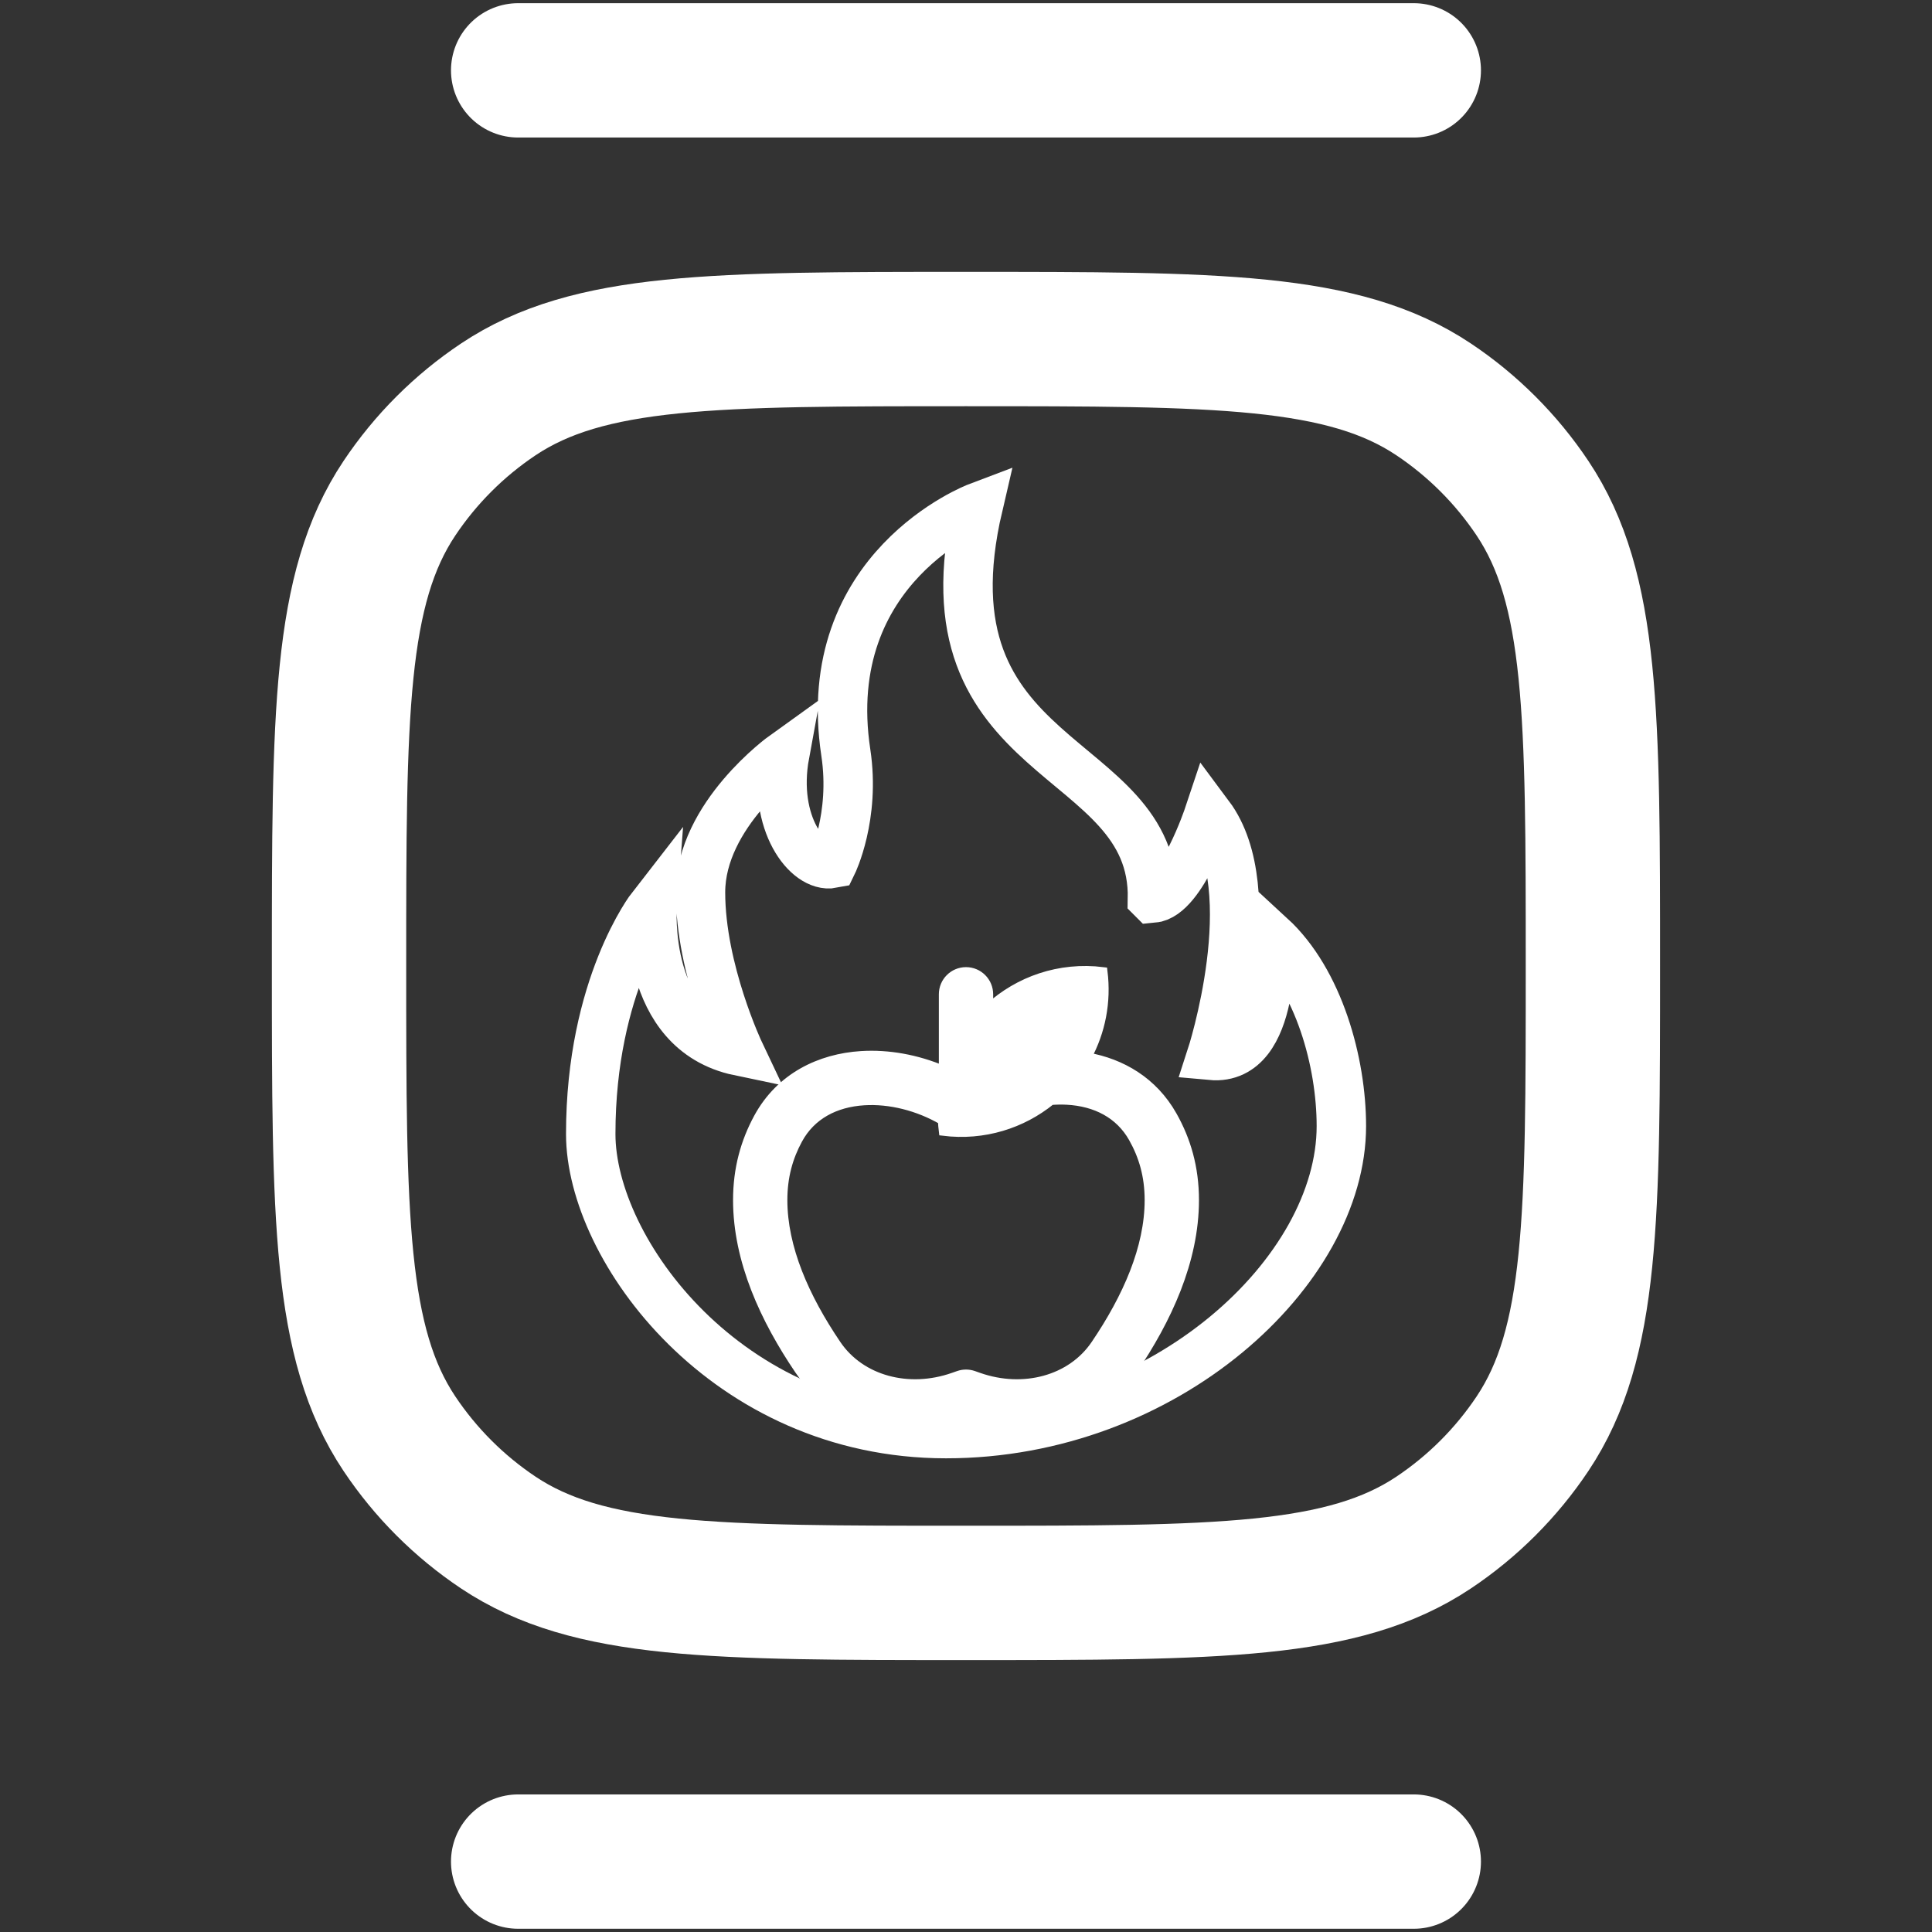 <?xml version="1.0" encoding="UTF-8" standalone="no"?>
<!-- Created with Inkscape (http://www.inkscape.org/) -->

<svg
   width="280mm"
   height="280mm"
   viewBox="0 0 280 280"
   version="1.1"
   id="svg1"
   xml:space="preserve"
   inkscape:version="1.3 (0e150ed6c4, 2023-07-21)"
   sodipodi:docname="calorie2.svg"
   xmlns:inkscape="http://www.inkscape.org/namespaces/inkscape"
   xmlns:sodipodi="http://sodipodi.sourceforge.net/DTD/sodipodi-0.dtd"
   xmlns="http://www.w3.org/2000/svg"
   xmlns:svg="http://www.w3.org/2000/svg"><rect x="0" y="0" width="280" height="280" fill="#333333" stroke="none"/><sodipodi:namedview
     id="namedview1"
     pagecolor="#6f6f6f"
     bordercolor="#000000"
     borderopacity="0.25"
     inkscape:showpageshadow="2"
     inkscape:pageopacity="0.0"
     inkscape:pagecheckerboard="0"
     inkscape:deskcolor="#d1d1d1"
     inkscape:document-units="mm"
     inkscape:zoom="0.4894542"
     inkscape:cx="471.95427"
     inkscape:cy="587.38897"
     inkscape:window-width="1920"
     inkscape:window-height="991"
     inkscape:window-x="-9"
     inkscape:window-y="-9"
     inkscape:window-maximized="1"
     inkscape:current-layer="layer1" /><defs
     id="defs1">&#10;	&#10;<linearGradient
   id="paint0_linear"
   x1="12.963"
   y1="22.251"
   x2="9.46"
   y2="-3.135"
   gradientUnits="userSpaceOnUse"><stop
     stop-color="#FF0000"
     id="stop18" /><stop
     offset="0.232"
     stop-color="#FF1500"
     id="stop19" /><stop
     offset="0.737"
     stop-color="#FF3D00"
     id="stop20" /><stop
     offset="0.999"
     stop-color="#FF4C00"
     id="stop21" /></linearGradient><linearGradient
   id="paint1_linear"
   x1="17.068"
   y1="21.685"
   x2="13.565"
   y2="-3.701"
   gradientUnits="userSpaceOnUse"><stop
     stop-color="#FF0000"
     id="stop22" /><stop
     offset="0.232"
     stop-color="#FF1500"
     id="stop23" /><stop
     offset="0.737"
     stop-color="#FF3D00"
     id="stop24" /><stop
     offset="0.999"
     stop-color="#FF4C00"
     id="stop25" /></linearGradient><linearGradient
   id="paint2_linear"
   x1="10.735"
   y1="22.559"
   x2="7.232"
   y2="-2.827"
   gradientUnits="userSpaceOnUse"><stop
     stop-color="#FF0000"
     id="stop26" /><stop
     offset="0.232"
     stop-color="#FF1500"
     id="stop27" /><stop
     offset="0.737"
     stop-color="#FF3D00"
     id="stop28" /><stop
     offset="0.999"
     stop-color="#FF4C00"
     id="stop29" /></linearGradient><linearGradient
   id="paint3_linear"
   x1="12.869"
   y1="17.927"
   x2="5.214"
   y2="-3.934"
   gradientUnits="userSpaceOnUse"><stop
     stop-color="#FF8000"
     id="stop30" /><stop
     offset="0.639"
     stop-color="#FF5B00"
     id="stop31" /><stop
     offset="0.999"
     stop-color="#FF4C00"
     id="stop32" /></linearGradient><radialGradient
   id="paint4_radial"
   cx="0"
   cy="0"
   r="1"
   gradientUnits="userSpaceOnUse"
   gradientTransform="matrix(10.201,0,0,10.201,16.147,0.136)"><stop
     offset="0.001"
     stop-color="#FFED1C"
     stop-opacity="0.6"
     id="stop33" /><stop
     offset="0.948"
     stop-color="#FFED1C"
     stop-opacity="0.026"
     id="stop34" /><stop
     offset="0.991"
     stop-color="#FFED1C"
     stop-opacity="0"
     id="stop35" /></radialGradient><linearGradient
   id="paint5_linear"
   x1="9.897"
   y1="3.339"
   x2="12.665"
   y2="18.865"
   gradientUnits="userSpaceOnUse"><stop
     stop-color="#FF8000"
     id="stop36" /><stop
     offset="0.023"
     stop-color="#FE7F02"
     stop-opacity="0.977"
     id="stop37" /><stop
     offset="0.666"
     stop-color="#ED582A"
     stop-opacity="0.334"
     id="stop38" /><stop
     offset="1"
     stop-color="#E74939"
     stop-opacity="0"
     id="stop39" /></linearGradient><linearGradient
   id="paint6_linear"
   x1="12.046"
   y1="20.116"
   x2="12.644"
   y2="9.214"
   gradientUnits="userSpaceOnUse"><stop
     stop-color="#FFBC47"
     id="stop40" /><stop
     offset="0.187"
     stop-color="#FFB137"
     stop-opacity="0.813"
     id="stop41" /><stop
     offset="0.722"
     stop-color="#FF940F"
     stop-opacity="0.278"
     id="stop42" /><stop
     offset="1"
     stop-color="#FF8900"
     stop-opacity="0"
     id="stop43" /></linearGradient><radialGradient
   id="paint7_radial"
   cx="0"
   cy="0"
   r="1"
   gradientUnits="userSpaceOnUse"
   gradientTransform="matrix(7.891,0,0,6.406,11.897,17.174)"><stop
     offset="0.001"
     stop-color="#FFBC47"
     id="stop44" /><stop
     offset="0.294"
     stop-color="#FFBF4B"
     stop-opacity="0.707"
     id="stop45" /><stop
     offset="0.562"
     stop-color="#FEC656"
     stop-opacity="0.438"
     id="stop46" /><stop
     offset="0.82"
     stop-color="#FCD368"
     stop-opacity="0.18"
     id="stop47" /><stop
     offset="1"
     stop-color="#FBE07A"
     stop-opacity="0"
     id="stop48" /></radialGradient><radialGradient
   id="paint8_radial"
   cx="0"
   cy="0"
   r="1"
   gradientUnits="userSpaceOnUse"
   gradientTransform="matrix(7.648,0,0,6.208,11.897,16.849)"><stop
     offset="0.001"
     stop-color="white"
     id="stop49" /><stop
     offset="1"
     stop-color="white"
     stop-opacity="0"
     id="stop50" /></radialGradient><radialGradient
   id="paint9_radial"
   cx="0"
   cy="0"
   r="1"
   gradientUnits="userSpaceOnUse"
   gradientTransform="matrix(9.395,0,0,10.938,8.544,18.26)"><stop
     offset="0.001"
     stop-color="#FFED1C"
     stop-opacity="0.6"
     id="stop51" /><stop
     offset="0.948"
     stop-color="#FFED1C"
     stop-opacity="0.026"
     id="stop52" /><stop
     offset="0.991"
     stop-color="#FFED1C"
     stop-opacity="0"
     id="stop53" /></radialGradient><radialGradient
   id="paint10_radial"
   cx="0"
   cy="0"
   r="1"
   gradientUnits="userSpaceOnUse"
   gradientTransform="matrix(-0.15,2.965,-2.407,-0.121,11.898,16.849)"><stop
     offset="0.001"
     stop-color="white"
     id="stop54" /><stop
     offset="1"
     stop-color="white"
     stop-opacity="0"
     id="stop55" /></radialGradient><radialGradient
   id="paint11_radial"
   cx="0"
   cy="0"
   r="1"
   gradientUnits="userSpaceOnUse"
   gradientTransform="matrix(3.37,0,0,3.37,13.539,3.983)"><stop
     offset="0.001"
     stop-color="#FFED1C"
     id="stop56" /><stop
     offset="0.2"
     stop-color="#FFEE2B"
     stop-opacity="0.801"
     id="stop57" /><stop
     offset="0.584"
     stop-color="#FFF254"
     stop-opacity="0.417"
     id="stop58" /><stop
     offset="1"
     stop-color="#FFF686"
     stop-opacity="0"
     id="stop59" /></radialGradient><radialGradient
   id="paint12_radial"
   cx="0"
   cy="0"
   r="1"
   gradientUnits="userSpaceOnUse"
   gradientTransform="matrix(1.51,-2.274,0.516,0.343,7.982,5.605)"><stop
     offset="0.001"
     stop-color="#FFED1C"
     stop-opacity="0.6"
     id="stop60" /><stop
     offset="0.948"
     stop-color="#FFED1C"
     stop-opacity="0.026"
     id="stop61" /><stop
     offset="0.991"
     stop-color="#FFED1C"
     stop-opacity="0"
     id="stop62" /></radialGradient><radialGradient
   id="paint13_radial"
   cx="0"
   cy="0"
   r="1"
   gradientUnits="userSpaceOnUse"
   gradientTransform="matrix(-0.216,2.443,-0.983,-0.087,8.522,3.464)"><stop
     offset="0.001"
     stop-color="#FFED1C"
     id="stop63" /><stop
     offset="0.2"
     stop-color="#FFEE2B"
     stop-opacity="0.801"
     id="stop64" /><stop
     offset="0.584"
     stop-color="#FFF254"
     stop-opacity="0.417"
     id="stop65" /><stop
     offset="1"
     stop-color="#FFF686"
     stop-opacity="0"
     id="stop66" /></radialGradient><radialGradient
   id="paint14_radial"
   cx="0"
   cy="0"
   r="1"
   gradientUnits="userSpaceOnUse"
   gradientTransform="matrix(10.516,0,0,10.516,12.79,3.551)"><stop
     offset="0.001"
     stop-color="#FF4C00"
     id="stop67" /><stop
     offset="0.135"
     stop-color="#FF5B0C"
     stop-opacity="0.866"
     id="stop68" /><stop
     offset="0.394"
     stop-color="#FF842C"
     stop-opacity="0.607"
     id="stop69" /><stop
     offset="0.749"
     stop-color="#FFC45F"
     stop-opacity="0.251"
     id="stop70" /><stop
     offset="1"
     stop-color="#FFF686"
     stop-opacity="0"
     id="stop71" /></radialGradient><radialGradient
   id="paint15_radial"
   cx="0"
   cy="0"
   r="1"
   gradientUnits="userSpaceOnUse"
   gradientTransform="matrix(5.582,0,0,5.582,17.573,12.07)"><stop
     offset="0.001"
     stop-color="#FFED1C"
     id="stop72" /><stop
     offset="0.2"
     stop-color="#FFEE2B"
     stop-opacity="0.801"
     id="stop73" /><stop
     offset="0.584"
     stop-color="#FFF254"
     stop-opacity="0.417"
     id="stop74" /><stop
     offset="1"
     stop-color="#FFF686"
     stop-opacity="0"
     id="stop75" /></radialGradient><radialGradient
   id="paint16_radial"
   cx="0"
   cy="0"
   r="1"
   gradientUnits="userSpaceOnUse"
   gradientTransform="matrix(5.949,0,0,5.949,6.147,14.06)"><stop
     offset="0.001"
     stop-color="#FFED1C"
     id="stop76" /><stop
     offset="0.2"
     stop-color="#FFEE2B"
     stop-opacity="0.801"
     id="stop77" /><stop
     offset="0.584"
     stop-color="#FFF254"
     stop-opacity="0.417"
     id="stop78" /><stop
     offset="1"
     stop-color="#FFF686"
     stop-opacity="0"
     id="stop79" /></radialGradient><radialGradient
   id="paint17_radial"
   cx="0"
   cy="0"
   r="1"
   gradientUnits="userSpaceOnUse"
   gradientTransform="matrix(0.691,10.167,-6.181,0.42,11.808,12.857)"><stop
     stop-color="#FF4C00"
     stop-opacity="0"
     id="stop80" /><stop
     offset="0.987"
     stop-color="#FF4C00"
     stop-opacity="0.989"
     id="stop81" /><stop
     offset="0.999"
     stop-color="#FF4C00"
     id="stop82" /></radialGradient></defs><g
     inkscape:label="Layer 1"
     inkscape:groupmode="layer"
     id="layer1"><g
       style="display:inline;fill:none;stroke-width:0.993"
       id="g3"
       transform="matrix(7.214,0,0,6.925,53.454,57.535)"><path
         opacity="0.5"
         d="m 15.748,8.126 c 1.28,-2.36 -1.891,-2.686 -1.897,-4.137 0,0 -0.56,1.497 0.777,2.52 1.091,0.829 1.12,1.617 1.12,1.617 z"
         fill="url(#paint11_radial)"
         id="path12"
         style="display:none;opacity:1;fill:none;stroke:#ffffff;stroke-width:0.993" /><path
         opacity="0.5"
         d="m 9.017,3.611 c -0.486,0.48 0.183,2.463 -1.337,3.246 0,0 -0.514,-2.177 1.337,-3.246 z"
         fill="url(#paint13_radial)"
         id="path14"
         style="display:none;opacity:1;fill:none;stroke:#ffffff;stroke-width:0.993" /><path
         opacity="0.25"
         d="m 15.743,10.508 c 0.063,-3.16 -4.737,-2.726 -3.503,-8.223 0,0 -3.223,1.269 -2.657,5.16 C 9.777,8.783 9.308,9.783 9.308,9.783 8.834,9.88 8.097,8.937 8.354,7.48 c 0,0 -1.691,1.263 -1.691,2.886 0,1.623 0.783,3.343 0.783,3.343 -1.949,-0.423 -1.754,-3.051 -1.754,-3.051 0,0 -1.234,1.651 -1.234,4.766 0,2.423 2.731,6.291 7.137,6.291 4.406,0 7.943,-3.417 7.943,-6.457 0,-1.331 -0.451,-3.051 -1.429,-3.989 0,0 0.131,2.657 -1.183,2.531 0,0 1.086,-3.469 -0.051,-5.057 0,0 -0.549,1.714 -1.131,1.766 z"
         fill="url(#paint17_radial)"
         id="path18"
         style="display:inline;opacity:1;fill:none;stroke:#ffffff;stroke-width:0.993" /></g><g
       style="display:inline;fill:#ffffff;stroke:#ffffff;stroke-width:0.375"
       id="g7"
       transform="matrix(3.314,0,0,3.314,100.233,134.157)"><path
         fill-rule="evenodd"
         clip-rule="evenodd"
         d="m 10.958,8.519 c 0.008,0.159 0.022,0.32 0.042,0.481 1.788,0.223 3.457,-0.321 4.722,-1.347 0.235,-0.019 0.467,-0.022 0.695,-0.01 1.257,0.068 2.294,0.603 2.88,1.642 0.445,0.789 0.703,1.656 0.703,2.715 0,2.082 -0.954,4.252 -2.35,6.312 -1.054,1.555 -3.146,2.104 -5.088,1.424 L 12.331,19.655 c -0.214,-0.075 -0.447,-0.075 -0.661,0 l -0.232,0.081 C 9.496,20.416 7.403,19.867 6.349,18.312 4.953,16.252 4,14.082 4,12 c 0,-1.029 0.243,-1.876 0.661,-2.646 C 5.233,8.298 6.272,7.747 7.54,7.667 8.66,7.596 9.898,7.904 10.958,8.519 Z m 2.042,-4.933 V 3 c 0,-0.552 -0.448,-1 -1,-1 -0.552,0 -1,0.448 -1,1 V 6.31 C 9.855,5.827 8.608,5.595 7.414,5.671 5.621,5.785 3.874,6.608 2.902,8.401 2.333,9.452 2,10.625 2,12 c 0,2.662 1.202,5.233 2.694,7.434 1.639,2.419 4.703,3.092 7.306,2.223 2.603,0.868 5.667,0.195 7.306,-2.223 1.492,-2.201 2.694,-4.772 2.694,-7.434 0,-1.419 -0.354,-2.622 -0.961,-3.698 C 20.193,6.802 18.803,6 17.31,5.736 17.898,4.641 18.169,3.355 18,2 c -1.922,-0.24 -3.707,0.407 -5,1.586 z"
         fill="#000000"
         id="path6"
         style="fill:#ffffff;stroke:#ffffff;stroke-width:0.375" /></g><g
       id="g5"
       transform="matrix(0.536,0,0,0.536,65.012,65.012)"
       style="display:none"><g
         style="fill:#ffffff;stroke:#ffffff;stroke-width:0.375"
         id="g2"
         transform="matrix(7.435,0,0,7.435,50.779,104.271)"><path
           fill-rule="evenodd"
           clip-rule="evenodd"
           d="m 10.958,8.519 c 0.008,0.159 0.022,0.32 0.042,0.481 1.788,0.223 3.457,-0.321 4.722,-1.347 0.235,-0.019 0.467,-0.022 0.695,-0.01 1.257,0.068 2.294,0.603 2.88,1.642 0.445,0.789 0.703,1.656 0.703,2.715 0,2.082 -0.954,4.252 -2.35,6.312 -1.054,1.555 -3.146,2.104 -5.088,1.424 L 12.331,19.655 c -0.214,-0.075 -0.447,-0.075 -0.661,0 l -0.232,0.081 C 9.496,20.416 7.403,19.867 6.349,18.312 4.953,16.252 4,14.082 4,12 c 0,-1.029 0.243,-1.876 0.661,-2.646 C 5.233,8.298 6.272,7.747 7.54,7.667 8.66,7.596 9.898,7.904 10.958,8.519 Z m 2.042,-4.933 V 3 c 0,-0.552 -0.448,-1 -1,-1 -0.552,0 -1,0.448 -1,1 V 6.31 C 9.855,5.827 8.608,5.595 7.414,5.671 5.621,5.785 3.874,6.608 2.902,8.401 2.333,9.452 2,10.625 2,12 c 0,2.662 1.202,5.233 2.694,7.434 1.639,2.419 4.703,3.092 7.306,2.223 2.603,0.868 5.667,0.195 7.306,-2.223 1.492,-2.201 2.694,-4.772 2.694,-7.434 0,-1.419 -0.354,-2.622 -0.961,-3.698 C 20.193,6.802 18.803,6 17.31,5.736 17.898,4.641 18.169,3.355 18,2 c -1.922,-0.24 -3.707,0.407 -5,1.586 z"
           fill="#000000"
           id="path1-9"
           style="fill:#ffffff;stroke:#ffffff;stroke-width:0.375" /></g><g
         style="fill:none;stroke:#ffffff"
         id="g4"
         transform="matrix(14.102,0,0,14.102,-29.225,-29.34)"><path
           d="m 12,21 c 4.418,0 8,-3.356 8,-7.496 C 20,9.763 17.965,6.838 16.562,5.444 16.302,5.186 15.868,5.3 15.721,5.633 14.974,7.323 13.418,9.756 11.429,9.756 10.197,9.921 8.317,8.868 9.835,3.649 9.972,3.179 9.47,2.801 9.086,3.115 6.905,4.904 4,8.511 4,13.504 4,17.644 7.582,21 12,21 Z"
           stroke="#1c274c"
           stroke-width="1.5"
           id="path1-6"
           style="fill:none;stroke:#ffffff" /></g></g><g
       style="fill:none;stroke:#ffffff"
       id="g6"
       transform="matrix(12.98,0,0,12.98,-15.764,-15.764)"><path
         d="M 5,12 C 5,9.191 5,7.787 5.674,6.778 5.966,6.341 6.341,5.966 6.778,5.674 7.787,5 9.191,5 12,5 c 2.809,0 4.213,0 5.222,0.674 0.437,0.292 0.812,0.667 1.104,1.104 C 19,7.787 19,9.191 19,12 c 0,2.809 0,4.213 -0.674,5.222 C 18.034,17.659 17.659,18.034 17.222,18.326 16.213,19 14.809,19 12,19 9.191,19 7.787,19 6.778,18.326 6.341,18.034 5.966,17.659 5.674,17.222 5,16.213 5,14.809 5,12 Z"
         stroke="#1c274c"
         stroke-width="1.5"
         id="path1"
         style="stroke:#ffffff" /><path
         d="m 12,9 v 3.077 L 14,14"
         stroke="#1c274c"
         stroke-width="1.5"
         stroke-linecap="round"
         stroke-linejoin="round"
         id="path2"
         style="display:none;stroke:#ffffff" /><path
         d="M 7,2 H 17"
         stroke="#1c274c"
         stroke-width="1.5"
         stroke-linecap="round"
         id="path3"
         style="stroke:#ffffff" /><path
         d="M 7,22 H 17"
         stroke="#1c274c"
         stroke-width="1.5"
         stroke-linecap="round"
         id="path4"
         style="stroke:#ffffff" /></g></g><style
     type="text/css"
     id="style1">&#10;	.st0{fill:#000000;}&#10;</style><style
     type="text/css"
     id="style1-7">&#10;	.st0{fill:#000000;}&#10;</style><style
     type="text/css"
     id="style1-8">&#10;	.st0{fill:#000000;}&#10;</style><style
     type="text/css"
     id="style1-0">&#10;	.st0{fill:#000000;}&#10;</style><style
     type="text/css"
     id="style1-79">&#10;	.st0{fill:#3B4652;}&#10;	.st1{fill:#2B79C2;}&#10;</style><style
     type="text/css"
     id="style1-5">&#10;	.st0{fill:#3B4652;}&#10;	.st1{fill:#2B79C2;}&#10;</style></svg>

